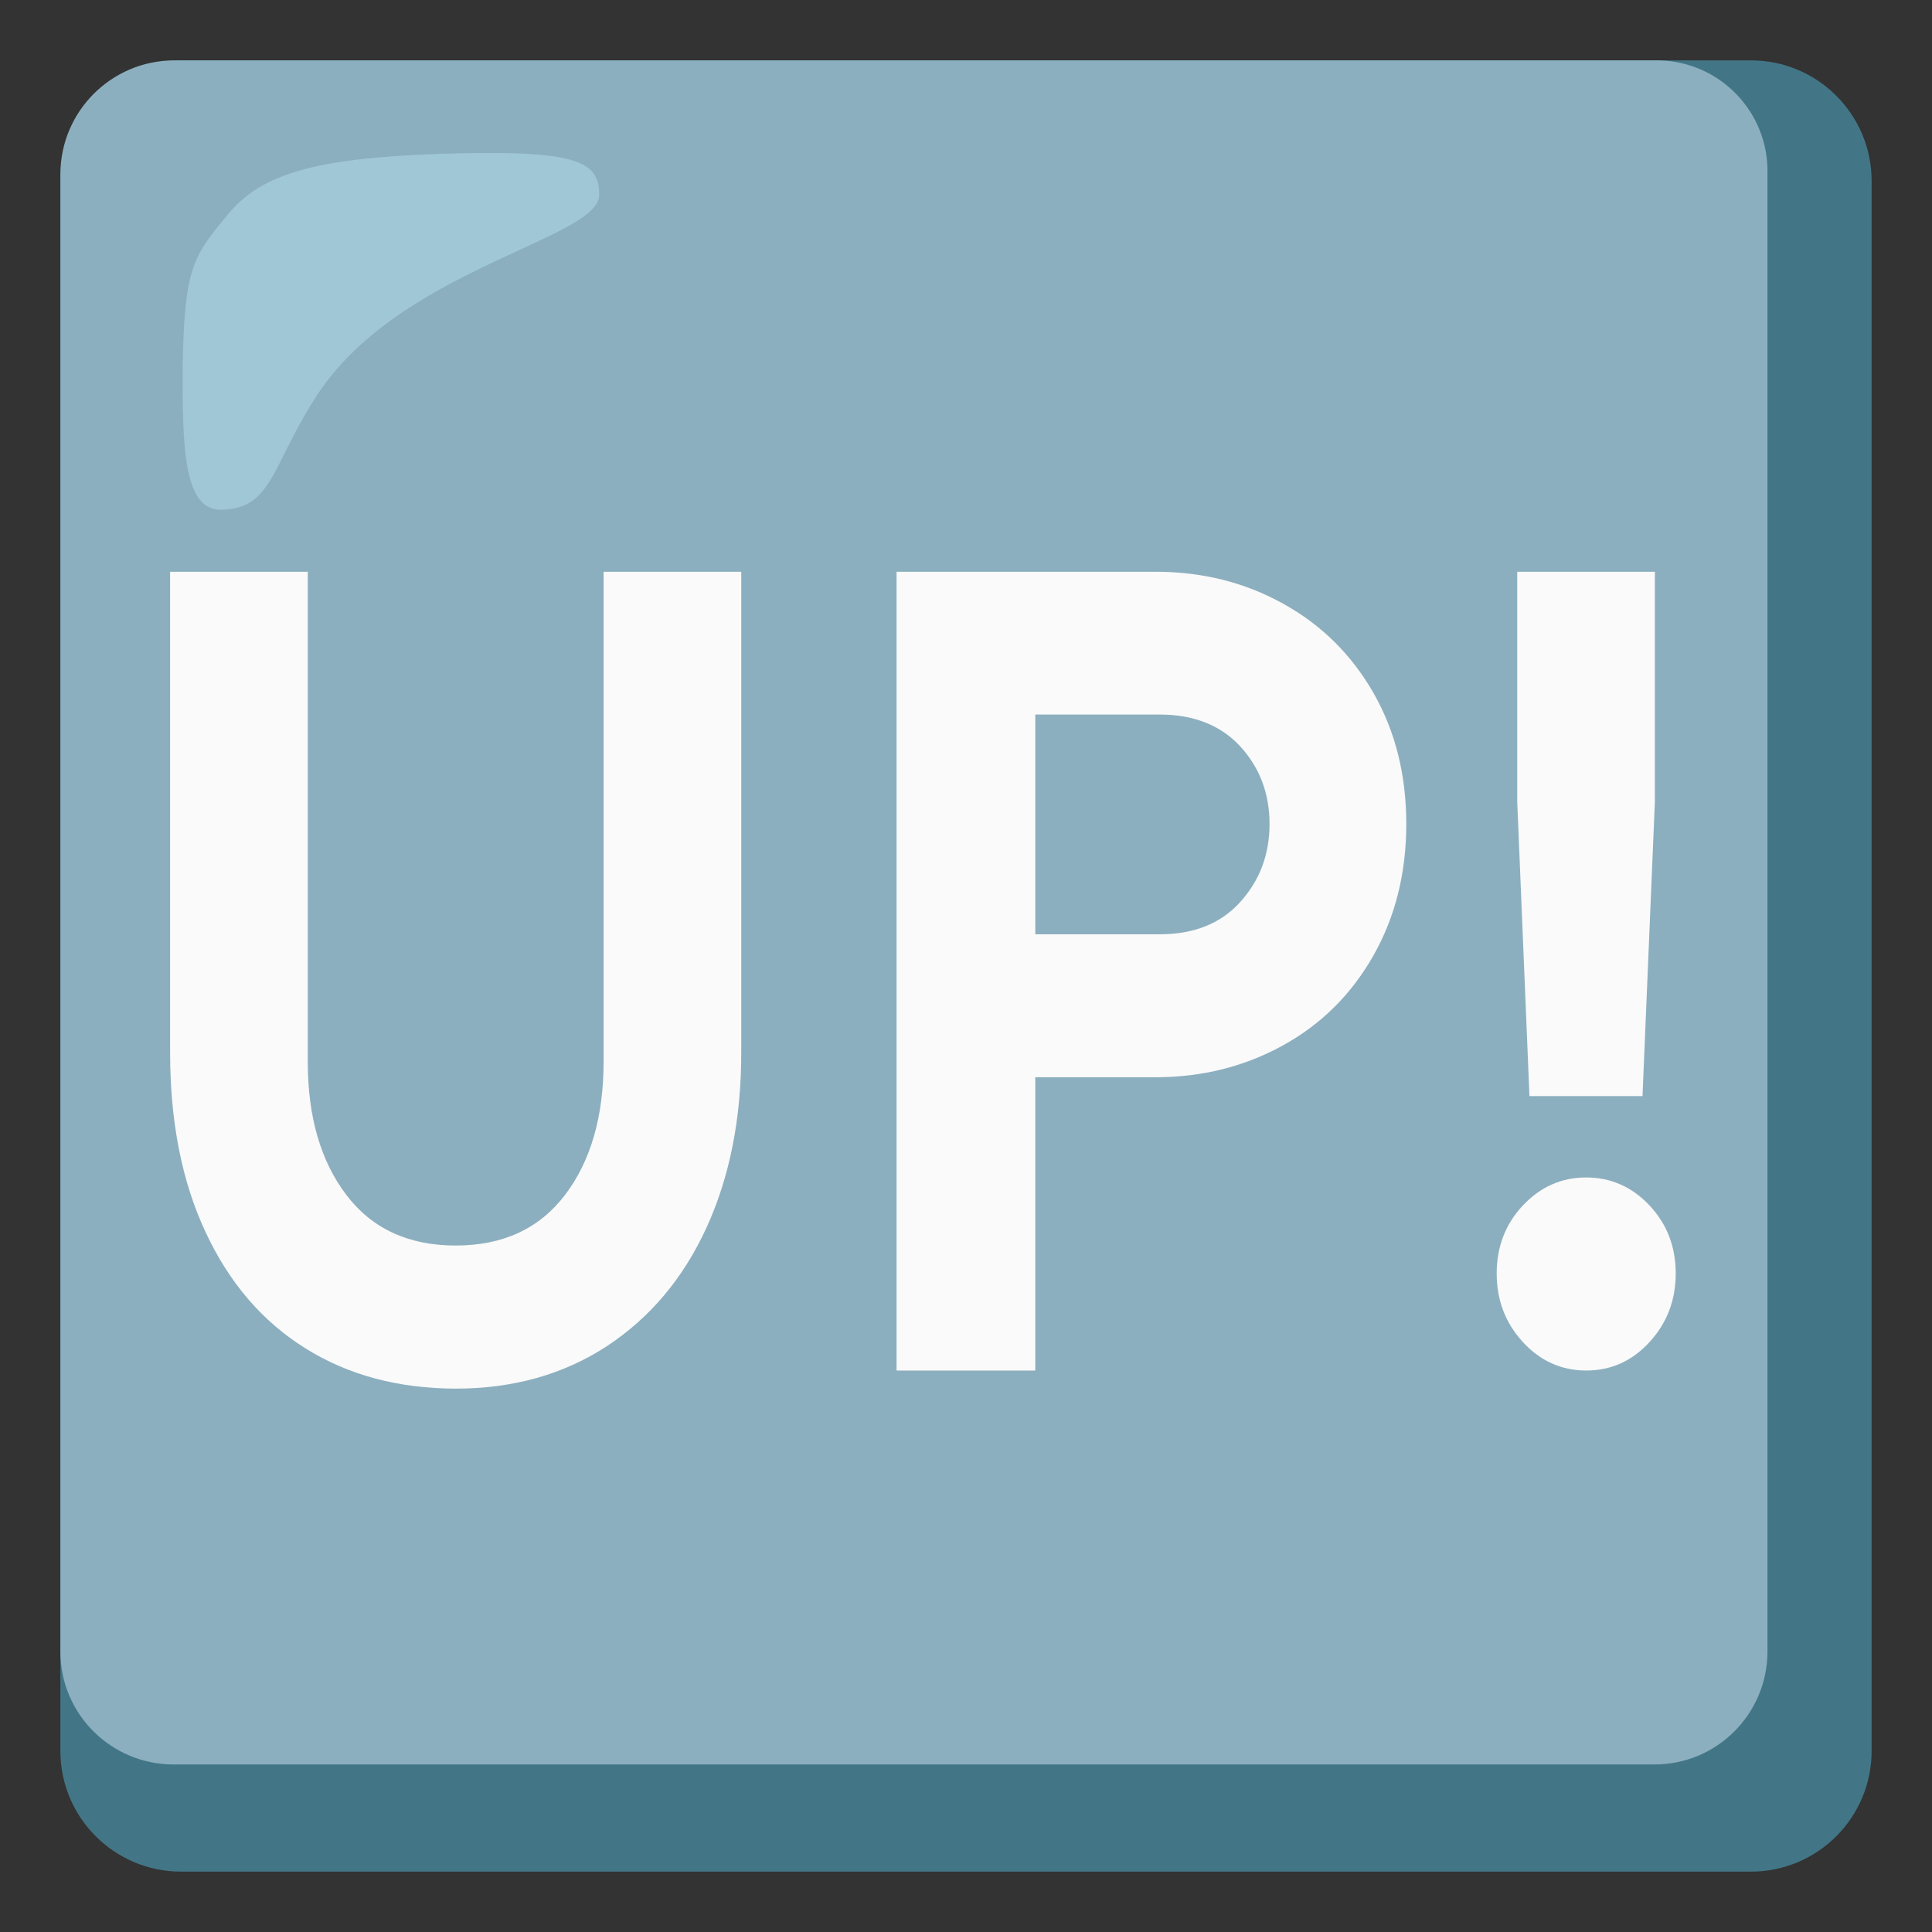 <?xml version="1.0" encoding="utf-8"?>
<!-- Generator: Adobe Illustrator 25.2.3, SVG Export Plug-In . SVG Version: 6.00 Build 0)  -->
<svg version="1.1" id="Layer_2" xmlns="http://www.w3.org/2000/svg" xmlns:xlink="http://www.w3.org/1999/xlink" x="0px" y="0px"
	 viewBox="0 0 128 128" style="enable-background:new 0 0 128 128;" xml:space="preserve">
<rect x="0" y="0" width="128" height="128" fill="#333333" stroke="none"/>
<path style="fill:#427687;" d="M116,4H12c-4.42,0-8,3.58-8,8v104c0,4.42,3.58,8,8,8h104c4.42,0,8-3.58,8-8V12
	C124,7.58,120.42,4,116,4z"/>
<path style="fill:#8CAFBF;" d="M109.7,4H11.5C7.37,4.03,4.03,7.37,4,11.5v97.9c-0.01,4.14,3.34,7.49,7.48,7.5c0.01,0,0.01,0,0.02,0
	h98.1c4.14,0.01,7.49-3.34,7.5-7.48c0-0.01,0-0.01,0-0.02V11.5c0.09-4.05-3.13-7.41-7.18-7.5C109.85,4,109.77,4,109.7,4z"/>
<path style="opacity:0.5;fill:#B4E1ED;enable-background:new    ;" d="M39.7,12.9c0-2.3-1.6-3-10.8-2.7c-7.7,0.3-11.5,1.2-13.8,4
	s-2.9,3.47-3,10.27c0,4.8,0,9.3,2.5,9.3c3.4,0,3.4-2.87,6.2-7.27C26.2,17.8,39.7,15.9,39.7,12.9z"/>
<g>
	<path style="fill:#FAFAFA;" d="M20.22,89.32c-2.84-1.77-5.04-4.34-6.6-7.69c-1.57-3.35-2.35-7.32-2.35-11.9V37.88h9.12v32.45
		c0,3.65,0.85,6.59,2.55,8.83c1.7,2.24,4.12,3.36,7.25,3.36c3.13,0,5.55-1.12,7.25-3.36c1.7-2.24,2.55-5.19,2.55-8.83V37.88h9.12
		v31.86c0,4.39-0.77,8.25-2.31,11.61c-1.54,3.35-3.74,5.96-6.6,7.84c-2.86,1.87-6.2,2.81-10.01,2.81
		C26.38,91.99,23.05,91.1,20.22,89.32z"/>
	<path style="fill:#FAFAFA;" d="M59.4,37.88h17.16c3.08,0,5.9,0.7,8.44,2.11c2.54,1.4,4.54,3.38,5.99,5.91
		c1.45,2.54,2.18,5.43,2.18,8.69c0,3.25-0.73,6.16-2.18,8.72c-1.45,2.56-3.45,4.55-5.99,5.95c-2.54,1.4-5.36,2.11-8.44,2.11h-7.97
		V90.8H59.4V37.88z M76.83,61.9c2.27,0,4.05-0.71,5.34-2.14c1.29-1.43,1.94-3.15,1.94-5.17c0-2.02-0.65-3.73-1.94-5.14
		c-1.29-1.4-3.08-2.11-5.34-2.11h-8.24V61.9H76.83z"/>
	<path style="fill:#FAFAFA;" d="M100.9,88.92c-1.16-1.26-1.74-2.77-1.74-4.55c0-1.77,0.58-3.28,1.74-4.51
		c1.16-1.23,2.55-1.85,4.19-1.85c1.63,0,3.03,0.62,4.19,1.85c1.16,1.23,1.74,2.74,1.74,4.51c0,1.77-0.58,3.29-1.74,4.55
		c-1.16,1.26-2.55,1.88-4.19,1.88C103.45,90.8,102.05,90.17,100.9,88.92z M100.52,53.1V37.88h9.12V53.1l-0.82,19.52h-7.49
		L100.52,53.1z"/>
</g>
</svg>
